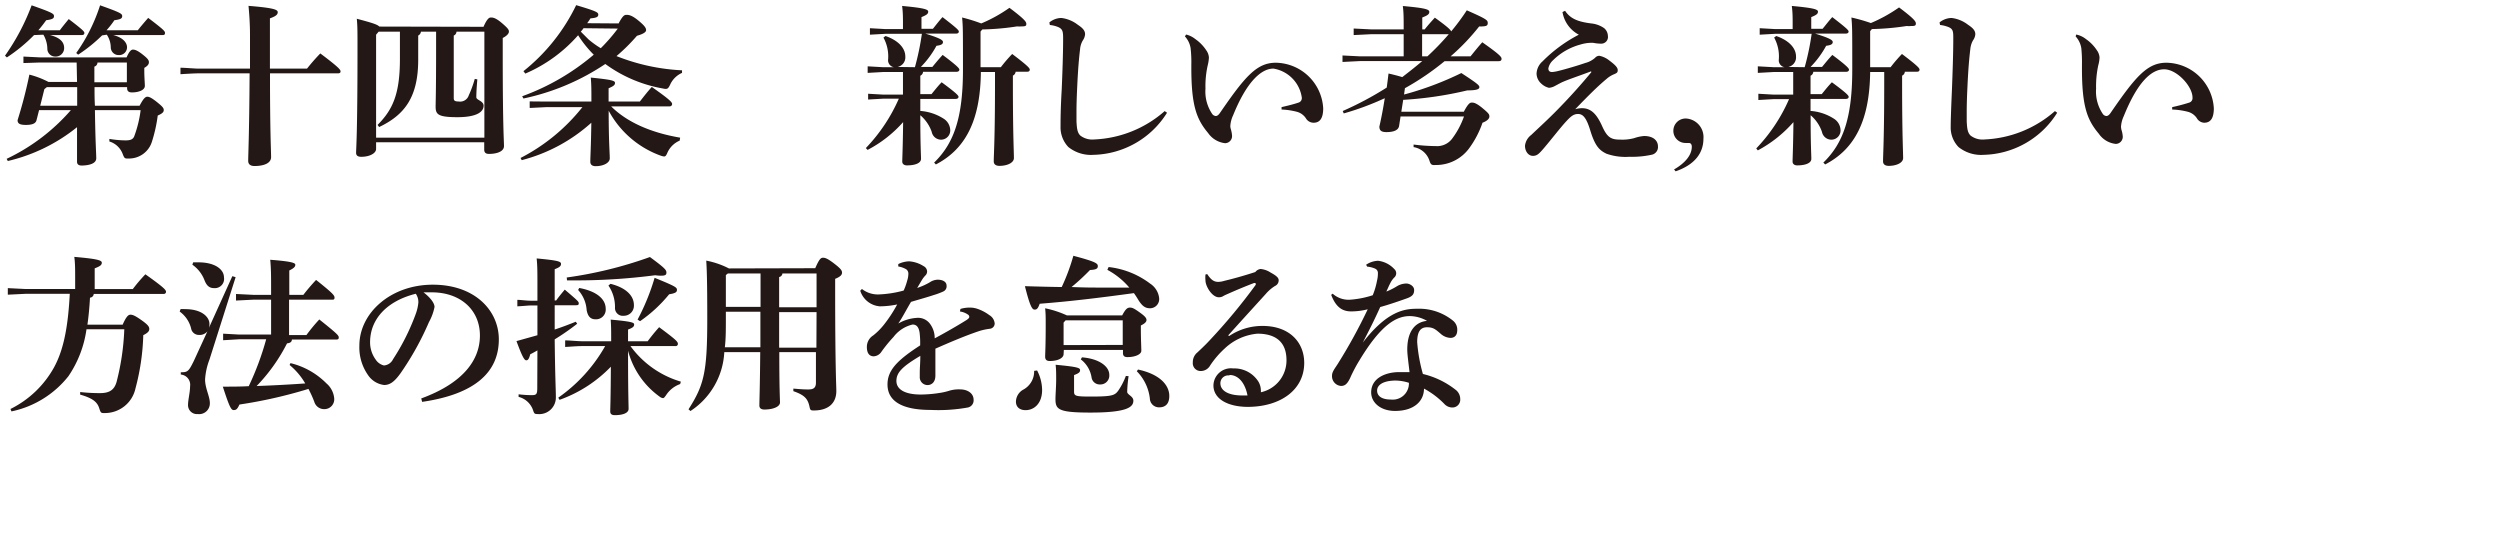 <svg id="レイヤー_1" data-name="レイヤー 1" xmlns="http://www.w3.org/2000/svg" width="320" height="70" viewBox="0 0 320 70"><defs><style>.cls-1{fill:#231815;}</style></defs><path class="cls-1" d="M4.36,4.49A20.94,20.94,0,0,1,.88,7.35L.64,7.13A28.16,28.16,0,0,0,4.05.68c2.7.95,2.86,1.08,2.86,1.39s-.24.41-1,.52c-.31.44-.64.86-1,1.28H7.66C8,3.41,8.34,3,8.8,2.44c1.87,1.43,2,1.61,2,1.78s-.11.27-.33.27H6.4c1.32.33,1.81.92,1.81,1.65a1.08,1.08,0,0,1-1.15,1.1,1,1,0,0,1-1-1,3.64,3.64,0,0,0-.51-1.8ZM5.15,8,3,8.07V7.24l2.2.11h11c.36-.82.6-1,.82-1s.53.07,1.23.62.81.75.81,1-.15.46-.59.72V9c0,.94.07,1.62.07,2,0,.52-.77.83-1.65.83-.42,0-.62-.17-.62-.55v-.13H12.1c0,.79,0,1.58.05,2.38h5.72c.52-1,.77-1.15,1-1.15s.57.16,1.25.71.84.74.84,1-.18.44-.77.7a19,19,0,0,1-.77,3.43,3.06,3.06,0,0,1-2.86,2.07,2,2,0,0,1-.31,0c-.31,0-.37-.13-.55-.59A2.62,2.62,0,0,0,14,18.11l0-.33a13.1,13.1,0,0,0,2.07.19c.64,0,1-.13,1.15-.63A14.67,14.67,0,0,0,18,14.1H12.15c.06,4.2.17,5.52.17,6.16s-.81.91-1.85.93c-.41,0-.61-.16-.61-.49,0-.5,0-1.6,0-4.42A22.15,22.15,0,0,1,1,20.61l-.15-.28A25.11,25.11,0,0,0,9.07,14.1H5l-.33,1.3c-.11.42-.57.59-1.35.59s-1.07-.17-1.07-.61A57.7,57.7,0,0,0,3.76,9.55a11.35,11.35,0,0,1,2.45.94H9.86v-.06L9.81,8Zm.53,3.41-.53,2.12H9.88c0-.8,0-1.59,0-2.38H6Zm7.39-6.88A19.8,19.8,0,0,1,10,7l-.24-.22A22.13,22.13,0,0,0,12.81.68c2.68.95,2.83,1.08,2.83,1.39s-.24.41-1,.52a11.8,11.8,0,0,1-1,1.28h4c.42-.53.82-1,1.33-1.58C21,3.83,21.12,4,21.12,4.22s-.11.27-.33.27H14.5c1.28.33,1.76,1,1.76,1.56a1,1,0,0,1-1.08,1,1,1,0,0,1-1-.94,3,3,0,0,0-.51-1.67ZM12.48,8a.57.57,0,0,1-.4.53l0,2h4.16V8Z"/><path class="cls-1" d="M32,8.78V4.51C32,3,31.9,1.74,31.81.75c3.22.26,3.74.48,3.74.81s-.28.53-1,.79V8.78h4.75A25.37,25.37,0,0,1,41,6.84c2.35,1.76,2.59,2.09,2.59,2.29s-.13.26-.35.26H34.56c0,7.68.14,9.9.14,10.72s-1,1.14-2.12,1.14c-.57,0-.81-.26-.81-.66,0-.86.13-3.1.18-11.2H25.3c-.37,0-1.65.07-2.2.11V8.67c.59,0,1.8.11,2.2.11Z"/><path class="cls-1" d="M61.89,3.43c.4-.92.68-1.19.92-1.19s.6,0,1.43.71.9.88.9,1.1-.22.52-.79.81V7.15c0,9.17.16,10.85.16,11.55s-.93,1-1.92,1c-.39,0-.61-.15-.61-.55v-.94H48.14v.86c0,.52-.77,1-1.9,1-.39,0-.66-.13-.66-.51,0-.57.18-2.18.18-13.46,0-2,0-2.78-.09-3.7,1.92.51,2.64.73,2.88,1Zm-13.42.62-.33.39V17.62H62V4.05H58.43a.55.55,0,0,1-.35.5v8c0,.33.13.44.62.44A1.16,1.16,0,0,0,60,12.21a14.27,14.27,0,0,0,.77-2.11l.33.06c-.11,1.24-.13,1.92-.13,2.29s.93.46.93,1.08c0,.77-.84,1.47-3.35,1.47s-2.79-.37-2.79-1.36c0-.55.06-1.78.06-7.17V4.05H53.88a.63.63,0,0,1-.35.5v3.1c0,4.8-1.76,7.07-5,8.61l-.2-.27c2-2,2.86-4.07,2.86-8.47V4.05Z"/><path class="cls-1" d="M87,18a3,3,0,0,0-1.56,1.52c-.15.35-.24.51-.44.51a1.84,1.84,0,0,1-.44-.11,12.29,12.29,0,0,1-6.65-5.75c0,3.94.14,5.35.14,6.1,0,.57-.8,1-1.81,1-.44,0-.68-.2-.68-.56,0-.66.09-1.93.13-5a21.24,21.24,0,0,1-8.91,4.79l-.15-.28a24.2,24.2,0,0,0,7.92-6.51H70l-2.2.11v-.84L70,13H75.7v-.07c0-1.36,0-2.09-.08-3,2.7.27,3.1.4,3.1.68s-.2.42-.82.69V13h4c.5-.64.92-1.19,1.53-1.87,2.49,1.74,2.6,2,2.6,2.18s-.13.31-.35.31H78.23c2,2,5.06,3.36,8.83,4ZM79.18,3c.53-1,.75-1.1,1-1.1s.64,0,1.52.72,1,1,1,1.24-.33.48-1.17.72a23,23,0,0,1-2.62,2.6A26,26,0,0,0,87.3,9l0,.33a3,3,0,0,0-1.52,1.5c-.2.42-.31.55-.57.55a1.74,1.74,0,0,1-.34-.05,17.6,17.6,0,0,1-7.39-3.14A29.84,29.84,0,0,1,67,12.61l-.16-.29A29.73,29.73,0,0,0,76,7a14.07,14.07,0,0,1-2-2.49,18.93,18.93,0,0,1-6.76,4.91L67,9.11A24.29,24.29,0,0,0,73.75.66c2.59.77,2.83.92,2.83,1.21s-.22.42-1,.48c-.13.22-.28.42-.42.62Zm-4.49.61a3.08,3.08,0,0,1-.35.44c.33.33.66.66,1,1a11.39,11.39,0,0,0,1.56,1.12,22.67,22.67,0,0,0,2.18-2.51Z"/><path class="cls-1" d="M117.11,8.6A33.36,33.36,0,0,0,118,4.33h-4.71l-1.94.11V3.61l1.94.11h2.29V3c0-.77,0-1.4-.11-2.24,2.81.26,3.34.44,3.34.73s-.22.44-.86.7v1.5h1.46c.41-.51.72-.93,1.23-1.5,1.91,1.47,2.09,1.69,2.09,1.85s-.13.26-.35.26h-3.94c1.93.6,2.26.84,2.26,1.08s-.17.4-.83.48a12.21,12.21,0,0,1-2,2.71h1.47c.42-.51.82-1,1.32-1.54,1.94,1.45,2.14,1.74,2.14,1.89s-.14.27-.36.27h-4.29a.58.58,0,0,1-.35.5v2.36h1.43c.42-.51.75-.95,1.3-1.52,2,1.47,2.16,1.72,2.16,1.87s-.14.26-.36.26h-4.53v1.54a6.39,6.39,0,0,1,3,1,1.81,1.81,0,0,1,.83,1.43,1.18,1.18,0,0,1-1.19,1.25,1.23,1.23,0,0,1-1.18-1,4.92,4.92,0,0,0-1.46-2.13c0,3.85.09,5,.09,5.58s-.81.84-1.8.84c-.38,0-.6-.2-.6-.48,0-.51.07-1.65.11-5.06a15.87,15.87,0,0,1-4.55,3.56l-.22-.24a21.58,21.58,0,0,0,4.22-6.32h-2l-1.93.11V12l1.93.11h2.53V9.22H113l-1.94.11V8.49L113,8.6h1.41a.9.9,0,0,1-.73-1,5,5,0,0,0-.6-2.79l.27-.2c1.65.57,2.53,1.56,2.53,2.62a1.25,1.25,0,0,1-1,1.34Zm11,0a19.29,19.29,0,0,1,1.45-1.69c2,1.51,2.25,1.82,2.25,2s-.11.27-.33.27H130a.62.62,0,0,1-.35.5v1c0,6.55.13,8.73.13,9.55,0,.59-.82,1-1.85,1-.49,0-.73-.22-.73-.58,0-.88.16-2.9.16-10V9.22h-1.81c-.06,6.25-2,9.88-5.76,11.83l-.22-.24c2.55-2.48,3.69-5.78,3.69-11.9,0-5.06,0-5.46-.11-6.67A21,21,0,0,1,125.6,3a18.79,18.79,0,0,0,3.61-2c2,1.5,2.16,1.81,2.16,2.07s-.14.31-.6.31a3.41,3.41,0,0,1-.59,0,33.13,33.13,0,0,1-4.45.39l-.22.27V8.6Z"/><path class="cls-1" d="M149.38,14.43a11.4,11.4,0,0,1-9.44,5.39,4.61,4.61,0,0,1-3.19-1,3.64,3.64,0,0,1-1-2.6c0-.74,0-2.28.15-4.77.09-2.14.18-4.62.18-6.49,0-1-.05-1.32-.89-1.59a3.55,3.55,0,0,0-.81-.17l-.06-.33a2.46,2.46,0,0,1,1.53-.57,4.25,4.25,0,0,1,2.12.88c.7.46.92.79.92,1.21a1.59,1.59,0,0,1-.28.77,2.61,2.61,0,0,0-.36,1.14c-.13,1.06-.26,2.44-.37,4.88-.07,1.44-.09,2.38-.09,3.13,0,.46,0,.86,0,1.23.05.93.11,1.43.49,1.81a2.53,2.53,0,0,0,1.8.5,14.55,14.55,0,0,0,9-3.63Z"/><path class="cls-1" d="M151.82,4.42A3,3,0,0,1,153,5a5.28,5.28,0,0,1,1.41,1.45,1.75,1.75,0,0,1,.33.9,4.59,4.59,0,0,1-.15,1,12.11,12.11,0,0,0-.29,3,5.09,5.09,0,0,0,.88,3.26.63.63,0,0,0,.44.24c.18,0,.35-.13.53-.39,3.21-4.67,4.71-6.43,7.15-6.43a6.17,6.17,0,0,1,6.07,5.83c0,1.3-.44,1.85-1.23,1.85a1.15,1.15,0,0,1-1-.59,2,2,0,0,0-1.1-.8,9.13,9.13,0,0,0-2-.3v-.31c.79-.18,1.49-.35,2.15-.57a.6.6,0,0,0,.44-.66A4.38,4.38,0,0,0,163,8.78c-1.54,0-3.41,1.63-5.17,6a3.7,3.7,0,0,0-.35,1.36,1.51,1.51,0,0,0,.07.4,3.91,3.91,0,0,1,.15.79.91.91,0,0,1-.88,1,3.06,3.06,0,0,1-2.18-1.3c-1.47-1.76-2.15-3.47-2.15-8.36V8.27a15.86,15.86,0,0,0-.09-2.09,2.89,2.89,0,0,0-.73-1.52Z"/><path class="cls-1" d="M182.36,3.76c.42-.53.77-.92,1.3-1.5,1.65,1.19,2,1.54,2.09,1.76a27.76,27.76,0,0,0,2-2.7c2.59,1.14,2.68,1.27,2.68,1.63s-.18.44-1.1.44a27.43,27.43,0,0,1-3.65,3.82h2.55c.51-.63.88-1.1,1.5-1.8C192,7,192.2,7.3,192.2,7.52s-.14.31-.36.31h-6.93a33.94,33.94,0,0,1-5.08,3.46l-.11.81a40.37,40.37,0,0,0,7.33-2.75c2.09,1.36,2.31,1.58,2.31,1.8s-.2.42-1.54.42a47.24,47.24,0,0,1-8.21,1.21l-.24,1.52h8c.53-1,.77-1.17,1-1.17s.53,0,1.39.71.88.83.88,1.08-.25.55-.88.79A12.18,12.18,0,0,1,188,19.05a5.24,5.24,0,0,1-4.24,2.07c-.57.05-.64-.09-.82-.64a2.56,2.56,0,0,0-2-1.65l0-.33a23.58,23.58,0,0,0,2.84.2,2.4,2.4,0,0,0,2.13-1,10.61,10.61,0,0,0,1.48-2.79h-8.12l-.18,1.18c-.08.62-.79.82-1.63.82-.66,0-.9-.22-.9-.71.24-1.05.49-2.33.69-3.63A35.76,35.76,0,0,1,172,14.52l-.13-.31a42.3,42.3,0,0,0,5.63-3c.09-.62.16-1.23.23-1.8.76.17,1.34.33,1.76.46.85-.66,1.73-1.34,2.55-2.05h-8l-2.2.11V7.1l2.2.11h5.63V4.38h-4.2l-2.2.11V3.65l2.2.11h4.2V3.45c0-1,0-1.89-.11-2.68,2.93.26,3.39.44,3.39.75s-.24.46-.9.72V3.76Zm-.33.62V7.21h.68a33.17,33.17,0,0,0,2.73-2.83Z"/><path class="cls-1" d="M203.66,9.13c-1.5.57-2.82,1-3.68,1.38-.39.18-.75.4-1.12.58a1.89,1.89,0,0,1-.59.15,2.13,2.13,0,0,1-1-.55,1.75,1.75,0,0,1-.59-1.27,2.2,2.2,0,0,1,.77-1.57,18.47,18.47,0,0,1,4.64-3.41A4,4,0,0,1,200,1.54l.33-.16C201,2.4,202,2.79,203.68,3a3.49,3.49,0,0,1,1.63.59,1.34,1.34,0,0,1,.5,1,.86.86,0,0,1-.9,1,5.74,5.74,0,0,1-1-.11l-.33,0a5.05,5.05,0,0,0-1.28.22,7.88,7.88,0,0,0-3.5,2,1.91,1.91,0,0,0-.61,1.05c0,.38.22.47.5.47a5.09,5.09,0,0,0,.86-.16c.81-.2,2.33-.64,3.37-1a3,3,0,0,0,1.25-.66.74.74,0,0,1,.55-.26,3,3,0,0,1,1.28.61c.83.62,1.07.93,1.07,1.23s-.11.36-.44.51a3.39,3.39,0,0,0-1,.62c-1.06.88-2.2,2-4,3.87a3,3,0,0,1,.88-.13c1.21,0,1.92.86,2.58,2.33s1.18,1.69,2.31,1.69a5.79,5.79,0,0,0,1.78-.19,5,5,0,0,1,1.27-.27c1.19,0,1.77.6,1.77,1.34a1,1,0,0,1-.82,1.06,12,12,0,0,1-2.88.26,7.28,7.28,0,0,1-2.88-.39c-.93-.44-1.48-1-2.09-3-.53-1.74-1-2.09-1.57-2.09s-.94.33-1.51.95c-.77.83-1.81,2.2-2.84,3.41-.66.77-.9,1-1.43,1s-1-.53-1-1.3a2,2,0,0,1,.79-1.37C197.34,16,198.46,15,200,13.38c1.27-1.32,2.55-2.76,3.69-4.14Z"/><path class="cls-1" d="M214.28,21.69c1.52-.88,2.27-1.91,2.27-2.9,0-.35-.16-.49-.4-.49s-.24,0-.4,0a1.55,1.55,0,0,1-1.56-1.54,1.57,1.57,0,0,1,1.65-1.59,2.38,2.38,0,0,1,2.2,2.58c0,1.84-1.12,3.34-3.56,4.18Z"/><path class="cls-1" d="M231,8.6a31.77,31.77,0,0,0,.89-4.27h-4.71l-1.94.11V3.61l1.94.11h2.28V3c0-.77,0-1.4-.11-2.24,2.82.26,3.35.44,3.35.73s-.22.44-.86.7v1.5h1.45c.42-.51.73-.93,1.24-1.5,1.91,1.47,2.09,1.69,2.09,1.85s-.14.26-.36.26h-3.93c1.93.6,2.26.84,2.26,1.08s-.17.4-.84.48a12.17,12.17,0,0,1-2,2.71h1.47c.42-.51.81-1,1.32-1.54,1.94,1.45,2.13,1.74,2.13,1.89s-.13.27-.35.27H232.1a.58.58,0,0,1-.35.5v2.36h1.43c.42-.51.75-.95,1.3-1.52,2,1.47,2.15,1.72,2.15,1.87s-.13.26-.35.26h-4.53v1.54a6.35,6.35,0,0,1,3,1,1.8,1.8,0,0,1,.84,1.43,1.18,1.18,0,0,1-1.19,1.25,1.24,1.24,0,0,1-1.19-1,4.82,4.82,0,0,0-1.45-2.13c0,3.85.09,5,.09,5.58s-.82.84-1.81.84c-.37,0-.59-.2-.59-.48,0-.51.07-1.65.11-5.06A16.14,16.14,0,0,1,225,19.25L224.8,19A21.58,21.58,0,0,0,229,12.69h-2l-1.93.11V12l1.93.11h2.53V9.22H227L225,9.33V8.49L227,8.6h1.41a.9.9,0,0,1-.72-1,5,5,0,0,0-.6-2.79l.27-.2c1.65.57,2.53,1.56,2.53,2.62a1.25,1.25,0,0,1-1,1.34Zm11,0a19.29,19.29,0,0,1,1.45-1.69c2,1.51,2.25,1.82,2.25,2s-.11.27-.33.27h-1.55a.58.58,0,0,1-.35.5v1c0,6.55.13,8.73.13,9.55,0,.59-.81,1-1.84,1-.49,0-.73-.22-.73-.58,0-.88.15-2.9.15-10V9.22h-1.8c-.07,6.25-2,9.88-5.76,11.83l-.23-.24c2.56-2.48,3.7-5.78,3.7-11.9,0-5.06,0-5.46-.11-6.67a21.65,21.65,0,0,1,2.49.71,19.09,19.09,0,0,0,3.61-2c2,1.5,2.15,1.81,2.15,2.07s-.13.31-.59.31a3.35,3.35,0,0,1-.59,0,33.28,33.28,0,0,1-4.45.39l-.22.27V8.6Z"/><path class="cls-1" d="M263.32,14.43a11.4,11.4,0,0,1-9.44,5.39,4.61,4.61,0,0,1-3.19-1,3.6,3.6,0,0,1-1-2.6c0-.74.05-2.28.16-4.77.08-2.14.17-4.62.17-6.49,0-1,0-1.32-.88-1.59a3.55,3.55,0,0,0-.81-.17l-.07-.33a2.5,2.5,0,0,1,1.54-.57,4.25,4.25,0,0,1,2.12.88c.7.46.92.79.92,1.21a1.51,1.51,0,0,1-.29.77,2.79,2.79,0,0,0-.35,1.14c-.13,1.06-.26,2.44-.37,4.88-.07,1.44-.09,2.38-.09,3.13,0,.46,0,.86,0,1.23.05.93.11,1.43.49,1.81a2.52,2.52,0,0,0,1.8.5,14.55,14.55,0,0,0,9-3.63Z"/><path class="cls-1" d="M265.76,4.42A3,3,0,0,1,267,5a5.28,5.28,0,0,1,1.41,1.45,1.75,1.75,0,0,1,.33.9,4.08,4.08,0,0,1-.16,1,12.73,12.73,0,0,0-.28,3,5.09,5.09,0,0,0,.88,3.26.61.61,0,0,0,.44.24c.17,0,.35-.13.53-.39,3.21-4.67,4.7-6.43,7.15-6.43a6.17,6.17,0,0,1,6.07,5.83c0,1.3-.44,1.85-1.23,1.85a1.14,1.14,0,0,1-.95-.59,2,2,0,0,0-1.1-.8,9.14,9.14,0,0,0-2.05-.3v-.31a22.33,22.33,0,0,0,2.16-.57.6.6,0,0,0,.44-.66c0-1.43-2-3.61-3.63-3.61s-3.41,1.63-5.17,6a3.7,3.7,0,0,0-.35,1.36,2.12,2.12,0,0,0,.06.4,3.42,3.42,0,0,1,.16.79.91.91,0,0,1-.88,1,3,3,0,0,1-2.18-1.3c-1.48-1.76-2.16-3.47-2.16-8.36V8.27a17.82,17.82,0,0,0-.08-2.09,2.89,2.89,0,0,0-.73-1.52Z"/><path class="cls-1" d="M3.23,37.61,1,37.72v-.84l2.2.11H9.62V35.56c0-1,0-1.89-.11-2.68,3,.26,3.52.44,3.52.75s-.25.46-.91.72V37H17a20.84,20.84,0,0,1,1.61-1.89c2.35,1.67,2.64,2,2.64,2.24a.27.27,0,0,1-.31.27H12a.51.51,0,0,1-.48.48c-.07,1.26-.18,2.4-.33,3.46h4.51c.48-1.1.75-1.28,1-1.28s.55.09,1.41.7,1,.86,1,1.13-.18.5-.77.79a29.39,29.39,0,0,1-1,6.82,4,4,0,0,1-3.82,3.15,1.52,1.52,0,0,1-.29,0c-.33,0-.37-.13-.53-.62-.26-.83-.9-1.3-2.44-1.74l0-.33a22.17,22.17,0,0,0,2.53.14c1.19,0,1.81-.38,2.12-1.39a31.42,31.42,0,0,0,1-6.78H11.07a14.12,14.12,0,0,1-2.31,6,12.57,12.57,0,0,1-7.29,4.51l-.13-.31A12.91,12.91,0,0,0,6.93,47c1.08-2,1.76-4.66,2-9.39Z"/><path class="cls-1" d="M26.55,42.41a1.27,1.27,0,0,1-1.09.46,1,1,0,0,1-1-.84A3.78,3.78,0,0,0,23,39.88l.11-.31a4,4,0,0,1,.6,0c2.11,0,3.1,1,3.1,1.9a1.55,1.55,0,0,1-.07.5l3-6.62.42.13L26.82,46a8.59,8.59,0,0,0-.57,2.57c0,1.12.61,2.18.61,3A1.37,1.37,0,0,1,25.32,53a1.14,1.14,0,0,1-1.25-1.21c0-.6.26-1.59.26-2.33a1.32,1.32,0,0,0-1.19-1.52l0-.29c.88,0,1-.09,1.67-1.45Zm-1.82-8.83c.24,0,.46,0,.68,0,2.11,0,3.26.9,3.26,1.94a1.18,1.18,0,0,1-1.26,1.36c-.57,0-.94-.26-1.23-1a4.3,4.3,0,0,0-1.56-2Zm12.45,12.9a9.66,9.66,0,0,1,4.6,2.59,2.86,2.86,0,0,1,1,1.94,1.26,1.26,0,0,1-1.28,1.36,1.31,1.31,0,0,1-1.27-.94,13.8,13.8,0,0,0-.75-1.65,59.89,59.89,0,0,1-8.83,2c-.26.57-.41.71-.74.71s-.55-.42-1.39-3c1.17,0,2.27,0,3.32-.06a36.33,36.33,0,0,0,2.23-6H30.56l-2,.12v-.84l2,.11H34.7V38.36H32.41l-2.2.11v-.84l2.2.11H34.7v-.9c0-1.39,0-2.44-.11-3.59,2.86.22,3.21.42,3.21.64s-.13.42-.77.73v3.12h1.8a24.58,24.58,0,0,1,1.63-1.91c2.31,1.84,2.36,2,2.36,2.31a.22.22,0,0,1-.25.22H37v4.53h2.22a22,22,0,0,1,1.65-2c2.4,1.91,2.49,2.07,2.49,2.31s-.13.26-.35.26H37.36c0,.29-.2.45-.62.49a22.43,22.43,0,0,1-3.89,5.46q3.13-.11,6.22-.33a8.78,8.78,0,0,0-2-2.36Z"/><path class="cls-1" d="M53.92,51c5.46-2,7.51-5,7.51-8.05,0-3.3-2.51-5.53-6.16-5.53-.4,0-.75,0-1.06,0,1,.77,1.41,1.45,1.41,1.87a6.55,6.55,0,0,1-.71,1.93,36.94,36.94,0,0,1-3.63,6.54c-.72,1-1.3,1.52-2.11,1.52A2.9,2.9,0,0,1,47.1,48,6.16,6.16,0,0,1,46,44.23c0-4.16,4-7.79,9.4-7.79s8.45,3.32,8.45,7c0,4.11-2.93,7-9.82,8Zm-6.55-7.22a3.75,3.75,0,0,0,.72,2.25,1.74,1.74,0,0,0,1.06.75,1.41,1.41,0,0,0,1.16-.8,28.45,28.45,0,0,0,2.87-5.7,5.85,5.85,0,0,0,.37-1.54,1.85,1.85,0,0,0-.33-1.14C49.44,38.55,47.37,40.91,47.37,43.81Z"/><path class="cls-1" d="M68.79,44.85c-.3.17-.61.35-.92.5-.15.58-.29.77-.5.77s-.45-.24-1.26-2.46l2.68-.75V39.1h-.9c-.22,0-1.14.09-1.67.11v-.83c.4,0,1.15.11,1.67.11h.9V36.27c0-1.3,0-2.31-.1-3.19,2.85.26,3.12.41,3.12.7s-.2.44-.81.68v4h.19c.35-.49.66-.86,1.1-1.39,1.7,1.45,1.79,1.54,1.79,1.76s-.14.24-.36.24H71c0,1,0,2.07,0,3.11.88-.29,1.76-.62,2.7-1l.18.26a30.91,30.91,0,0,1-2.88,2c.06,5.2.15,6.43.15,7.4A2.12,2.12,0,0,1,68.84,53c-.4,0-.46-.05-.59-.44a2.64,2.64,0,0,0-1.87-1.76l0-.33a14.43,14.43,0,0,0,1.65.11c.59,0,.74-.09.74-.86Zm5.75-.55c-.79,0-1.67.09-2.2.11v-.84c.55,0,1.63.11,2.2.11h3.69v-.2c0-1,0-1.73-.06-2.57,2.84.26,3,.39,3,.64s-.18.41-.78.63v1.5H82.9c.46-.61.86-1.12,1.47-1.8,2.25,1.67,2.4,1.87,2.4,2.15a.28.28,0,0,1-.31.27H80.7a12.26,12.26,0,0,0,6.45,4.55l-.09.31a3.54,3.54,0,0,0-1.78,1.39c-.2.28-.29.41-.42.41a.91.91,0,0,1-.47-.22,10.52,10.52,0,0,1-4-5.85c0,5.55.07,6.87.07,7.44s-.81.81-1.76.81c-.4,0-.59-.15-.59-.48s.06-1.52.08-5.72a17.1,17.1,0,0,1-6.57,4.24l-.16-.28a20.08,20.08,0,0,0,6-6.6Zm-2-8.78A52.62,52.62,0,0,0,83.19,32.9c2,1.47,2.11,1.67,2.11,2s-.22.39-.75.39a4.7,4.7,0,0,1-.68-.06,78.56,78.56,0,0,1-10.61.66h-.68Zm1.6,1.34c2.36.44,3.39,1.5,3.39,2.66a1.24,1.24,0,0,1-1.3,1.35c-.66,0-1-.4-1.14-1.19A4.21,4.21,0,0,0,74,37.12Zm4-.53c2,.49,3,1.54,3,2.71a1.29,1.29,0,0,1-1.3,1.38,1,1,0,0,1-1.12-1.07,4.87,4.87,0,0,0-.84-2.8Zm3.47,4.58a28.39,28.39,0,0,0,2.18-5.35c2.66,1.08,2.86,1.23,2.86,1.54s-.22.44-1,.57a18,18,0,0,1-3.72,3.44Z"/><path class="cls-1" d="M104.35,34.33c.53-1.21.72-1.34,1-1.34s.6.11,1.43.75,1,.88,1,1.16-.22.53-.88.79v1c0,10.57.15,12.57.15,13.36,0,1.54-1,2.49-2.88,2.49-.42,0-.46-.05-.55-.47-.22-1.05-.66-1.51-2.07-2l0-.33c.83.07,1.3.11,1.89.11s1-.13,1-.86V45.07H99.75c0,4.88.09,6.09.09,6.44,0,.55-.88.91-2,.91-.42,0-.64-.18-.64-.51,0-.57.07-2.2.11-6.84H92.71a9.58,9.58,0,0,1-4.33,7.54l-.25-.22c2-3.12,2.4-4.79,2.4-11.61,0-5.2-.07-6.41-.13-7.42a10.7,10.7,0,0,1,2.9,1ZM92.91,40.78c0,1.4,0,2.62-.13,3.67h4.55c0-1.52,0-3,0-4.55H92.91Zm0-5.57v4.07h4.44V35H93.17ZM104.52,35h-4.37a.51.51,0,0,1-.42.46v3.87h4.79Zm0,4.95H99.73c0,1.52,0,3,0,4.55h4.77Z"/><path class="cls-1" d="M122.94,39.54a4.29,4.29,0,0,1,1.14-.17,3,3,0,0,1,1,.15,5.47,5.47,0,0,1,1.56.82,1.36,1.36,0,0,1,.68,1.08.68.68,0,0,1-.61.66,7.72,7.72,0,0,0-1.39.3c-1.89.64-3.72,1.43-5.59,2.25,0,.72,0,1.41,0,2s0,1.08,0,1.45c0,.88-.53,1.21-1,1.21a1,1,0,0,1-1-1.06c0-.08,0-.37,0-.44,0-.83.07-1.23.07-2.24-2.29,1.36-3.06,2.13-3.06,3.21s1.08,1.74,3.12,1.74a16,16,0,0,0,2.38-.2,7.83,7.83,0,0,0,1.34-.31,4.29,4.29,0,0,1,1.3-.15c1,0,1.74.53,1.74,1.32a.93.93,0,0,1-.73,1,21.32,21.32,0,0,1-4.79.31c-3.83,0-5.5-1.24-5.5-3.26,0-1.8,1.21-3.08,4.18-5a10.59,10.59,0,0,0-.07-1.61c-.11-.77-.42-1.06-.9-1.06a4.3,4.3,0,0,0-2.44,1.59A18.37,18.37,0,0,0,112.84,45a1.27,1.27,0,0,1-1,.61c-.44,0-.88-.26-.88-1.18a1.72,1.72,0,0,1,.82-1.5,8.49,8.49,0,0,0,1.34-1.34,17.5,17.5,0,0,0,1.72-2.62,11.25,11.25,0,0,1-2.23.24,2.86,2.86,0,0,1-2.5-2l.22-.22a3.29,3.29,0,0,0,2.08.7,14.06,14.06,0,0,0,3.26-.5,8.07,8.07,0,0,0,.46-1.3,2.84,2.84,0,0,0,.14-.84.66.66,0,0,0-.29-.59,2.88,2.88,0,0,0-1-.35v-.31a3.37,3.37,0,0,1,1.38-.35,3.93,3.93,0,0,1,1.85.61.81.81,0,0,1,.46.66.73.73,0,0,1-.17.49,3.39,3.39,0,0,0-.4.48c-.2.31-.46.77-.7,1.17a8.4,8.4,0,0,0,1.62-.73,1.87,1.87,0,0,1,1-.33c.68,0,1.14.29,1.14.75a.72.72,0,0,1-.4.75,9,9,0,0,1-1.29.48c-.71.24-1.68.51-2.86.86-.6,1-1.1,2-1.63,2.77a5.38,5.38,0,0,1,2.35-.72,1.89,1.89,0,0,1,1.78.86,3,3,0,0,1,.53,1.76c1.45-.78,2.86-1.59,3.92-2.25.28-.17.51-.33.51-.5a.36.36,0,0,0-.2-.31,2.31,2.31,0,0,0-1-.38Z"/><path class="cls-1" d="M132.75,47.42a5.5,5.5,0,0,1,.64,2.49c0,1.8-1.08,2.59-2.11,2.59-.73,0-1.24-.37-1.24-1.1a1.81,1.81,0,0,1,1-1.56,2.64,2.64,0,0,0,1.33-2.37Zm9.15-13.24a10.77,10.77,0,0,1,5.33,2.13,2.55,2.55,0,0,1,1.14,1.83,1.18,1.18,0,0,1-1.16,1.32c-.62,0-1-.29-1.46-1-.2-.33-.39-.64-.61-.94-4.34.59-8.06,1.05-12.06,1.36-.2.57-.35.75-.64.75s-.57-.27-1.25-3c1.67.05,3.21.09,4.71.11a25.88,25.88,0,0,0,1.49-4c3,.79,3.13,1,3.13,1.34s-.29.44-1,.48a28,28,0,0,1-2.36,2.18c1.87.07,2.36.07,4.23.07h3.16a9.63,9.63,0,0,0-2.81-2.27Zm-5.76,11.15c0,.44-.62.88-1.78.88-.38,0-.58-.17-.58-.55s.07-1.43.07-4c0-1.12,0-1.45-.07-2.2a12.86,12.86,0,0,1,2.78.91h7.08c.44-.84.68-1,1-1s.57.14,1.27.64.84.73.84.95-.18.44-.72.7v.33c0,1.52.06,2.47.06,2.91s-.75.81-1.78.81c-.38,0-.57-.15-.57-.53v-.39h-7.57Zm8.32,2.82a16.75,16.75,0,0,0-.18,2c0,.39.79.55.79,1.14,0,.82-.81,1.52-5.48,1.52-4.13,0-4.49-.4-4.49-1.74,0-.5.09-1.65.09-2.48s0-1.26-.07-1.9c2.93.27,3.13.42,3.13.69s-.18.41-.77.63v2.12c0,.55.2.63,2.09.63,2.79,0,3.1-.15,3.54-.72a8.58,8.58,0,0,0,1-1.92Zm-.75-4V41H136.4l-.26.29v2.88Zm-5.22,1.59c2.2.17,3.5,1.16,3.5,2.24a1.14,1.14,0,0,1-1.19,1.23,1.05,1.05,0,0,1-1.08-.9A3.61,3.61,0,0,0,138.34,46Zm7.18,1.56c2.81.61,4,2,4,3.39,0,1-.5,1.45-1.29,1.45A1.17,1.17,0,0,1,147.18,51a5.92,5.92,0,0,0-1.67-3.48Z"/><path class="cls-1" d="M157.35,43a7.62,7.62,0,0,1,4.27-1.28c3.43,0,5.32,2.09,5.32,4.73,0,3.43-3,5.61-7.2,5.63-2.55,0-4.42-1-4.42-2.75a2.24,2.24,0,0,1,2.53-2.17,3.63,3.63,0,0,1,3.06,1.45,2.2,2.2,0,0,1,.48,1.34,1.1,1.1,0,0,1,0,.26,4.16,4.16,0,0,0,3.28-4.11c0-2.27-1.32-3.39-3.72-3.39a7,7,0,0,0-4.18,1.89,11.66,11.66,0,0,0-1.87,2.18,1.37,1.37,0,0,1-1.16.71,1,1,0,0,1-1.06-1.1,1.59,1.59,0,0,1,.59-1.28c.27-.26.95-.88,1.54-1.52a74.11,74.11,0,0,0,5.92-7.13.35.35,0,0,0,0-.13.1.1,0,0,0-.09-.11l-.11,0c-1,.38-2.11.84-3.15,1.3-.33.15-.57.24-.79.37a1,1,0,0,1-.59.16c-.84,0-1.7-1.39-1.7-2.16a3.83,3.83,0,0,1,0-.75l.22-.06c.52.79.9,1,1.43,1a2.93,2.93,0,0,0,.79-.14c1.1-.26,2.53-.66,3.94-1.12a1,1,0,0,1,.68-.39,2.78,2.78,0,0,1,1.25.44c.71.39,1.06.66,1.06,1a.78.78,0,0,1-.46.73,5,5,0,0,0-1.17,1c-1.67,1.84-3.26,3.58-4.84,5.34Zm0,5.06a1,1,0,0,0-1.14,1c0,.88.9,1.56,2.81,1.56.2,0,.42,0,.66,0C159.39,49.09,158.56,48,157.39,48Z"/><path class="cls-1" d="M174.86,33.89a2.86,2.86,0,0,1,1.54-.51,3.37,3.37,0,0,1,2.07,1.06.72.72,0,0,1,0,1.08,2.71,2.71,0,0,0-.47.64c-.26.5-.37.79-.55,1.16a8.14,8.14,0,0,0,1.39-.7,2.4,2.4,0,0,1,1.17-.33c.39,0,1,.31,1,.83s-.2.8-.9,1.06c-1.24.44-2.42.84-3.44,1.12-.83,1.83-1.4,2.93-2.24,4.56,3.19-4.14,5.44-4.34,7-4.34A6.87,6.87,0,0,1,186,41.06a1.48,1.48,0,0,1,.53,1.19c0,.57-.26,1-.88,1a2,2,0,0,1-1.19-.48c-.72-.62-1-.88-1.8-.88s-1.26.5-1.26,1.91a20.5,20.5,0,0,0,.73,4.07,10.76,10.76,0,0,1,4.16,2,1.49,1.49,0,0,1,.62,1.21,1,1,0,0,1-1,1.08,1.4,1.4,0,0,1-1-.42,10.64,10.64,0,0,0-2.64-2c0,1.63-1.3,2.86-3.7,2.86-1.85,0-3.06-1.06-3.06-2.38,0-1.8,1.81-2.59,3.59-2.59.37,0,.84,0,1.32,0-.15-1.3-.29-2.29-.29-2.9,0-2,.77-3.48,2.53-3.66a4.56,4.56,0,0,0-2.2-.61c-1.73,0-3.69,1.08-6.46,5.68a19,19,0,0,0-1.19,2.26c-.38.79-.69,1-1.17,1a1.25,1.25,0,0,1-1.14-1.34c0-.5.44-1,.77-1.54a68.16,68.16,0,0,0,3.8-6.93,8.78,8.78,0,0,1-2.11.27c-1.08,0-1.94-.47-2.57-2.12l.19-.15a3.05,3.05,0,0,0,2.25.77,12,12,0,0,0,2.88-.57,9.22,9.22,0,0,0,.55-1.87,3.6,3.6,0,0,0,.11-.91.6.6,0,0,0-.37-.63,3.2,3.2,0,0,0-1-.25ZM176.27,50c0,.64.52,1.14,1.76,1.14A2.07,2.07,0,0,0,180.34,49a5.78,5.78,0,0,0-1.76-.29C177,48.74,176.27,49.29,176.27,50Z"/></svg>